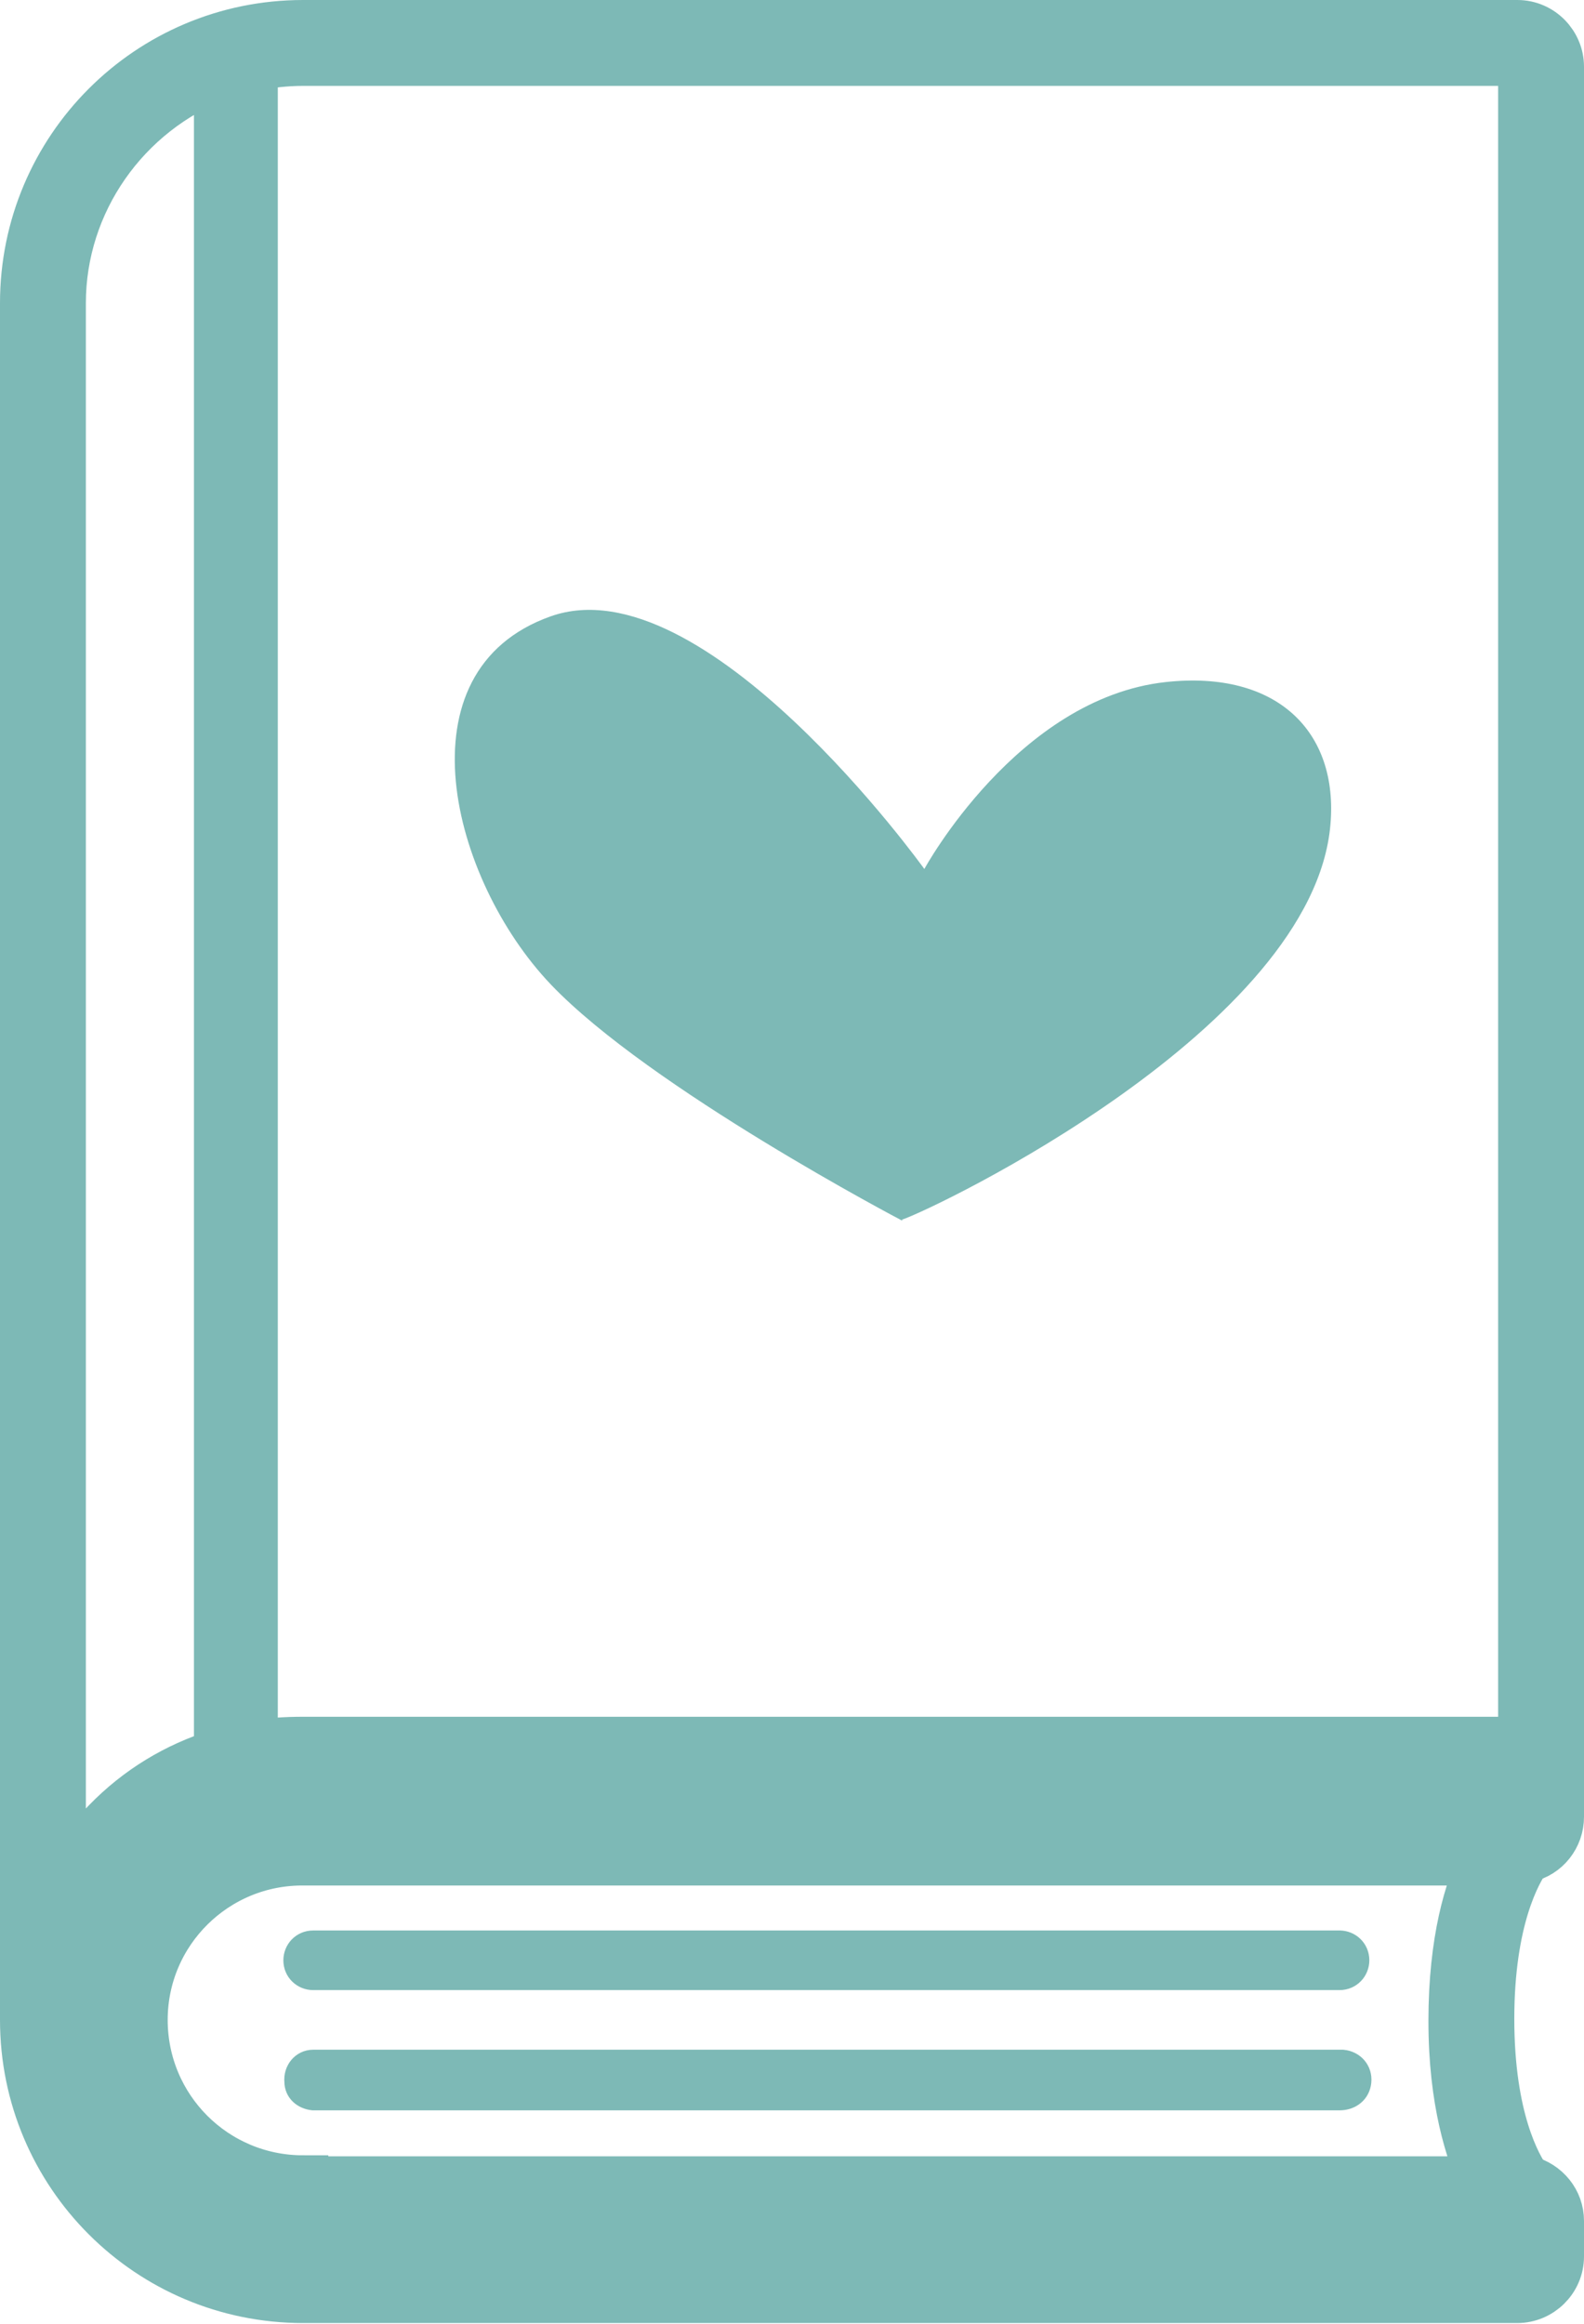 <?xml version="1.0" encoding="UTF-8"?>
<svg xmlns="http://www.w3.org/2000/svg" id="Layer_2" data-name="Layer 2" viewBox="0 0 15.68 23">
  <defs>
    <style>
      .cls-1 {
        stroke-width: .5px;
      }

      .cls-1, .cls-2 {
        stroke: #7db9b6;
        stroke-miterlimit: 10;
      }

      .cls-1, .cls-2, .cls-3 {
        fill: #7db9b6;
      }

      .cls-2 {
        stroke-width: .25px;
      }

      .cls-3 {
        stroke-width: 0px;
      }
    </style>
  </defs>
  <g id="Ebene_1" data-name="Ebene 1">
    <path class="cls-1" d="m15.02.25H3C1.48.25.25,1.48.25,3v16.99c0,1.52,1.23,2.75,2.75,2.75h12.02c.22,0,.41-.18.41-.41v-.35c0-.19-.13-.35-.32-.4-.1-.14-.37-.61-.37-1.6s.27-1.46.37-1.6c.19-.04.32-.21.32-.4V.66c0-.22-.18-.41-.41-.41,0,0,0,0,0,0ZM3,21.58c-.88,0-1.59-.71-1.59-1.59h0c0-.88.72-1.59,1.6-1.58h11.68c-.14.28-.3.79-.3,1.59s.17,1.3.3,1.59H3ZM15.02.6s.06.03.06.06v16.52s-.03.06-.06.06H3c-.17,0-.33.01-.5.04V.65c.16-.03.33-.05.5-.05h12.02ZM.6,3c0-1,.63-1.9,1.57-2.26v16.62c-.42.13-.8.36-1.11.68-.18.18-.34.39-.46.61V3Z"></path>
    <path class="cls-2" d="m13.27,19.23H3.1c-.1,0-.17.08-.17.17,0,.1.08.17.17.17h10.16c.1,0,.17-.08.17-.17,0-.1-.08-.17-.17-.17h0Z"></path>
    <path class="cls-2" d="m13.27,20.41H3.1c-.1,0-.17.09-.16.19,0,.09.07.15.16.16h10.16c.1,0,.18-.06.19-.16s-.06-.18-.16-.19c0,0-.02,0-.03,0Z"></path>
    <path class="cls-3" d="m8.93,12.07c.33-.11,4.07-1.9,4.24-3.91.08-.92-.53-1.53-1.63-1.41-1.47.16-2.39,1.85-2.39,1.85,0,0-2.18-3.04-3.7-2.5s-.98,2.61,0,3.64,3.48,2.34,3.48,2.34Z"></path>
  </g>
</svg>
